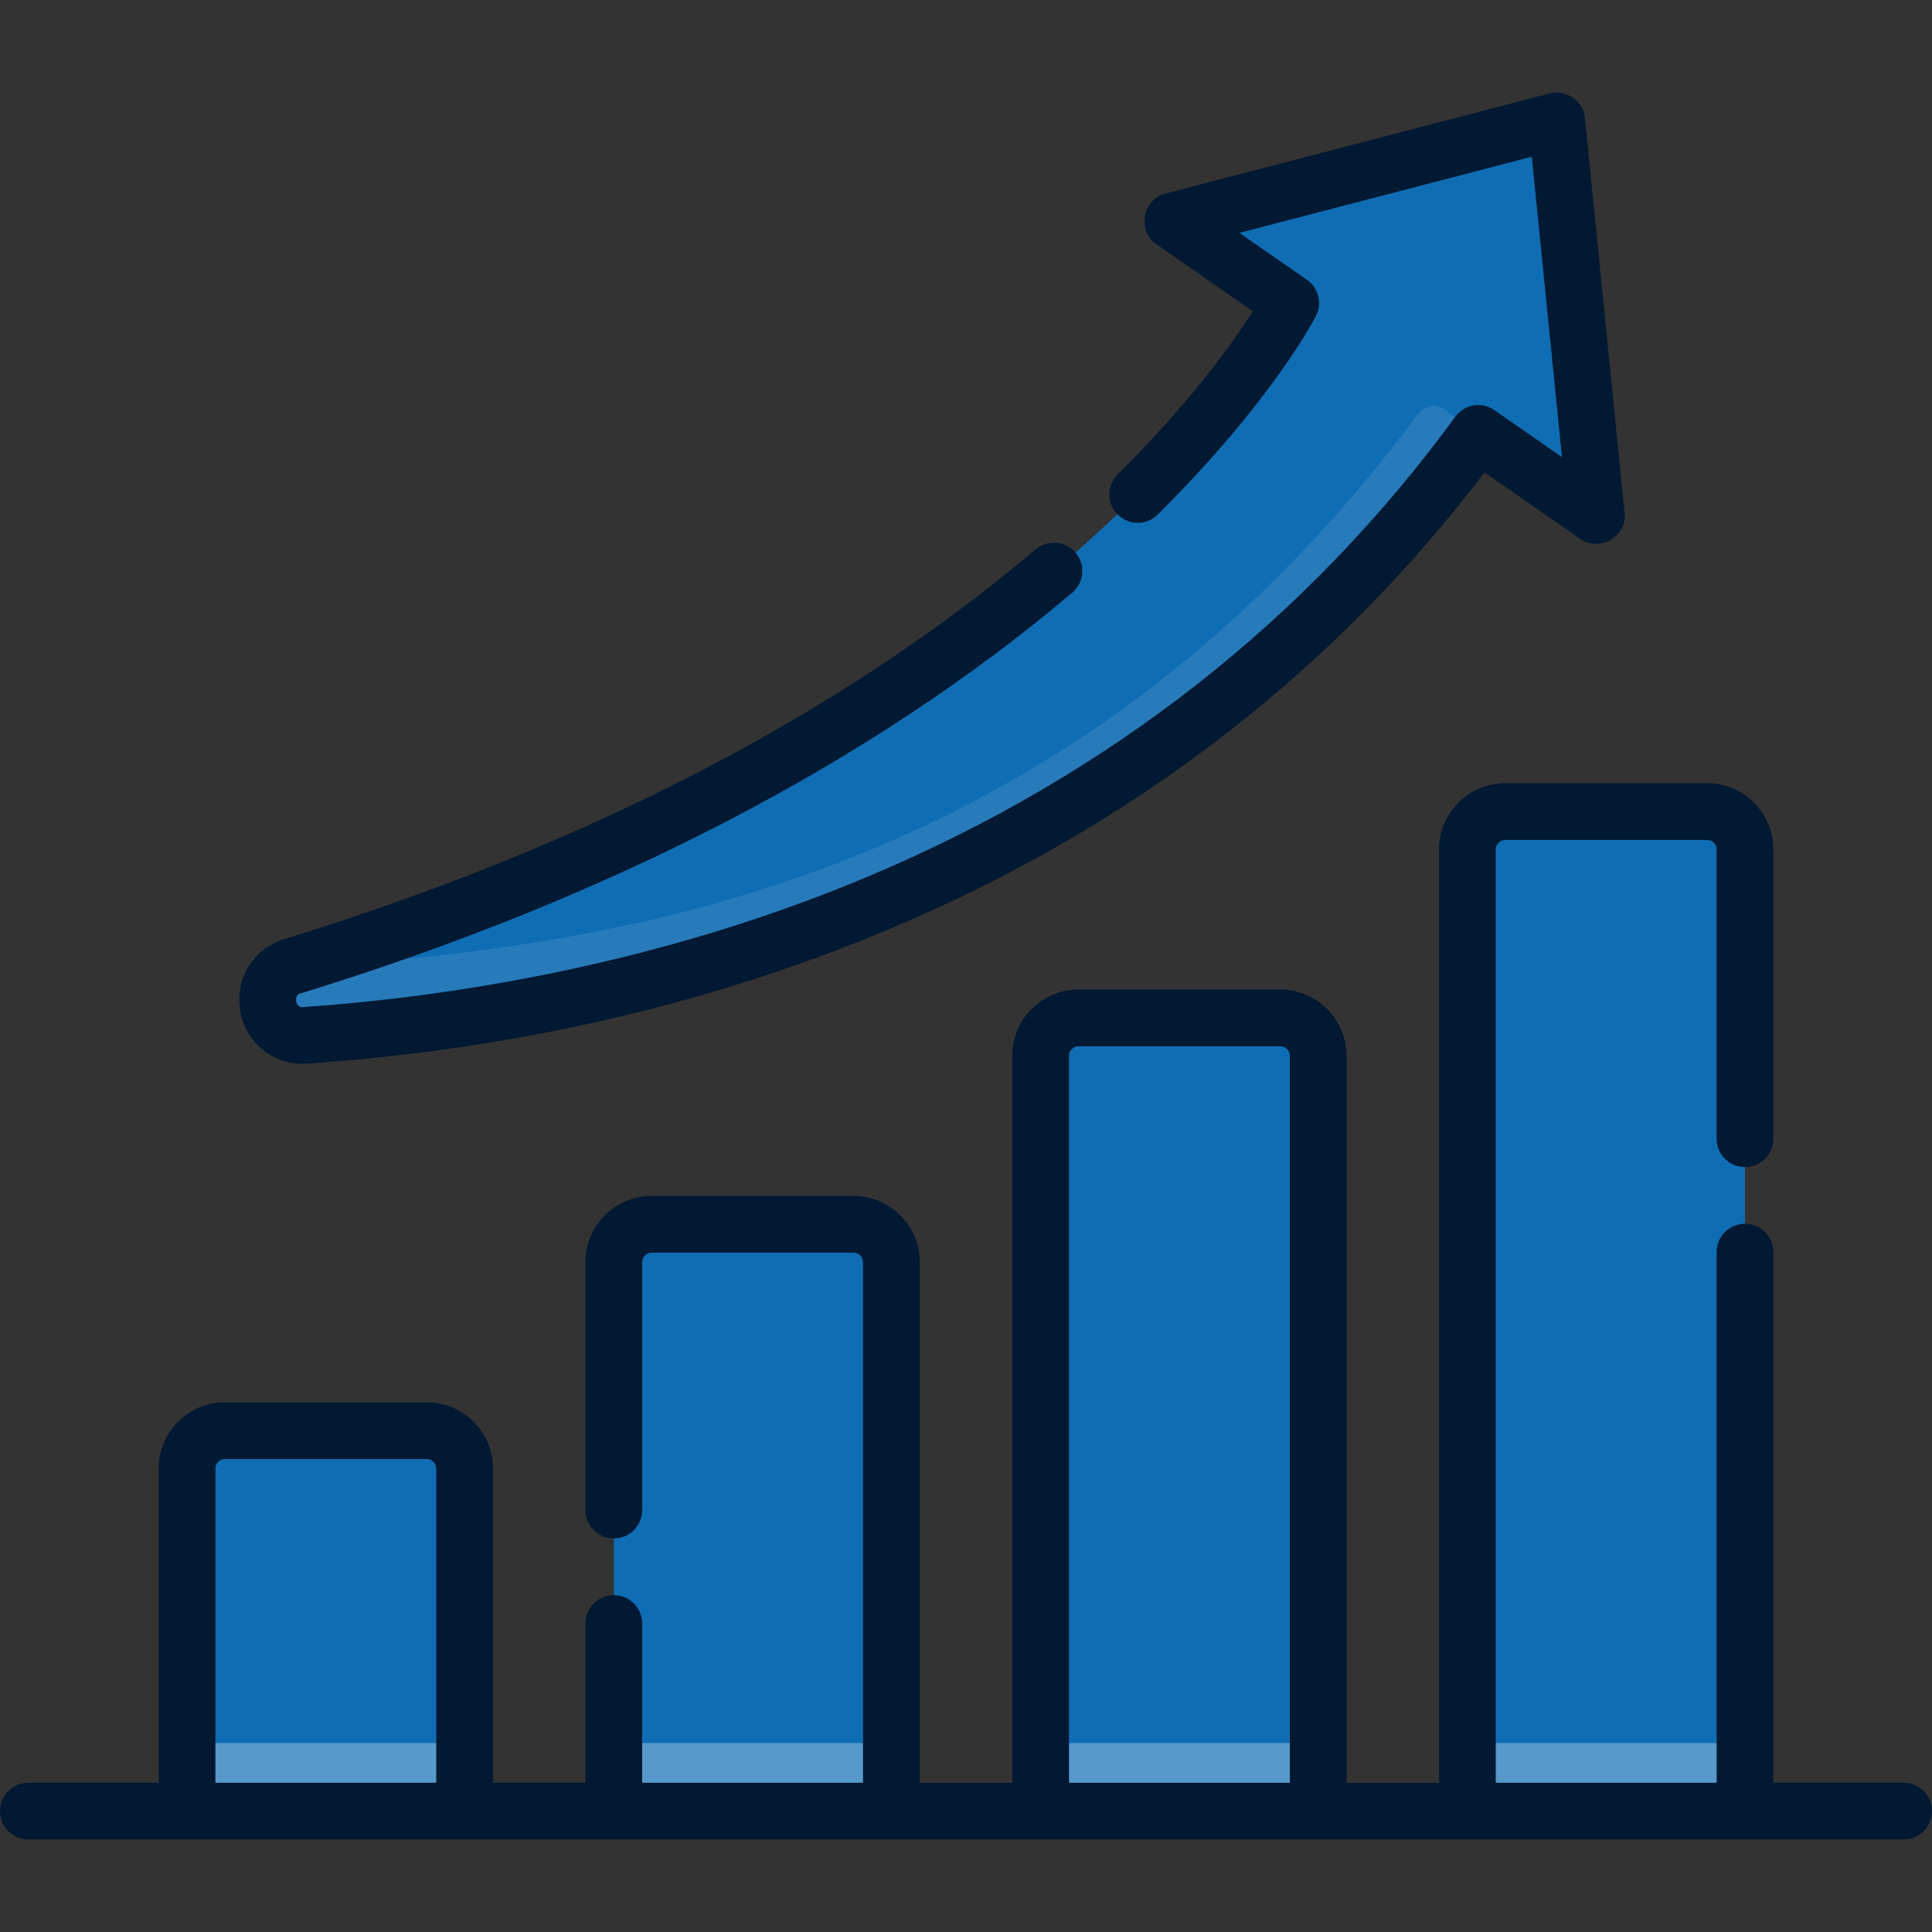 <svg width="242" height="242" viewBox="0 0 242 242" fill="none" xmlns="http://www.w3.org/2000/svg">
<rect x="0" y="0" width="242" height="242" fill="#333333" stroke="none"/>
<g clip-path="url(#clip0_1135_3116)">
<path d="M58.192 226.859H23.426V183.941C23.426 181.325 25.546 179.205 28.162 179.205H53.456C56.072 179.205 58.192 181.325 58.192 183.941V226.859Z" fill="#0F6DB4"/>
<path d="M111.653 226.859H76.887V158.092C76.887 155.477 79.007 153.356 81.623 153.356H106.917C109.533 153.356 111.653 155.477 111.653 158.092V226.859Z" fill="#0F6DB4"/>
<path d="M165.118 226.858H130.352V132.243C130.352 129.627 132.472 127.507 135.087 127.507H160.382C162.998 127.507 165.118 129.627 165.118 132.243V226.858Z" fill="#0F6DB4"/>
<path d="M218.571 226.858H183.805V106.393C183.805 103.777 185.925 101.657 188.54 101.657H213.835C216.451 101.657 218.571 103.777 218.571 106.393V226.858Z" fill="#0F6DB4"/>
<path d="M23.426 218.333H58.192V226.857H23.426V218.333Z" fill="white" fill-opacity="0.3"/>
<path d="M76.887 218.333H111.653V226.857H76.887V218.333Z" fill="white" fill-opacity="0.3"/>
<path d="M130.352 218.333H165.118V226.857H130.352V218.333Z" fill="white" fill-opacity="0.3"/>
<path d="M183.805 218.333H218.571V226.857H183.805V218.333Z" fill="white" fill-opacity="0.3"/>
<path d="M185.162 54.289L199.955 64.574L194.993 15.148L146.887 27.677L161.679 37.962C161.679 37.962 134.58 90.811 36.665 121.026C31.623 122.583 33.008 130.051 38.272 129.685C77.503 126.96 142.285 112.956 185.162 54.289Z" fill="#0F6DB4"/>
<path d="M180.919 51.293C179.865 50.549 178.416 50.79 177.645 51.824C133.601 111.01 77.096 118.463 38.27 121.161C37.698 121.2 37.175 121.143 36.698 121.015L36.663 121.026C31.656 122.606 33.059 130.047 38.297 129.683C77.53 126.954 142.293 112.942 185.161 54.288L180.919 51.293Z" fill="white" fill-opacity="0.1"/>
<path d="M238.448 223.307H222.124V156.839C222.124 154.877 220.534 153.287 218.572 153.287C216.61 153.287 215.02 154.877 215.02 156.839V223.307H187.357V106.394C187.357 105.742 187.888 105.21 188.541 105.21H213.836C214.489 105.21 215.02 105.742 215.02 106.394V142.631C215.02 144.593 216.61 146.183 218.572 146.183C220.534 146.183 222.124 144.593 222.124 142.631V106.394C222.124 101.825 218.406 98.106 213.836 98.106H188.541C183.972 98.106 180.254 101.825 180.254 106.394V223.308H168.665V132.243C168.665 127.674 164.946 123.955 160.377 123.955H135.082C130.512 123.955 126.794 127.674 126.794 132.243V223.308H115.205V158.092C115.205 153.523 111.488 149.804 106.918 149.804H81.623C77.053 149.804 73.335 153.523 73.335 158.092V189.151C73.335 191.112 74.925 192.702 76.887 192.702C78.848 192.702 80.439 191.112 80.439 189.151V158.092C80.439 157.439 80.97 156.908 81.623 156.908H106.918C107.571 156.908 108.102 157.439 108.102 158.092V223.307H80.439V203.358C80.439 201.396 78.848 199.806 76.887 199.806C74.925 199.806 73.335 201.396 73.335 203.358V223.307H61.746V183.941C61.746 179.372 58.028 175.653 53.458 175.653H28.164C23.594 175.653 19.876 179.372 19.876 183.941V223.307H3.552C1.59 223.307 0 224.897 0 226.859C0 228.821 1.59 230.411 3.552 230.411H238.448C240.41 230.411 242 228.821 242 226.859C242 224.897 240.41 223.307 238.448 223.307ZM133.898 132.243C133.898 131.591 134.429 131.059 135.082 131.059H160.377C161.029 131.059 161.561 131.591 161.561 132.243V223.308H133.898V132.243ZM26.98 183.941C26.98 183.289 27.511 182.757 28.164 182.757H53.459C54.112 182.757 54.643 183.289 54.643 183.941V223.307H26.98V183.941Z" fill="#011932"/>
<path d="M37.928 133.25C38.122 133.25 38.319 133.243 38.516 133.229C64.71 131.41 89.343 125.693 111.729 116.238C141.874 103.507 166.829 84.315 185.953 59.167L197.925 67.491C200.283 69.25 203.877 67.136 203.486 64.22L198.525 14.793C198.363 12.683 196.131 11.13 194.095 11.711L145.99 24.24C143.118 24.888 142.387 28.994 144.857 30.593L156.938 38.993C154.534 42.769 149.239 50.257 140.005 59.416C138.612 60.798 138.603 63.047 139.985 64.439C141.366 65.832 143.615 65.841 145.008 64.459C159.242 50.34 164.616 40.015 164.838 39.583C165.649 38 165.165 36.062 163.705 35.046L155.252 29.169L191.871 19.631L195.649 57.256L187.188 51.373C185.603 50.272 183.431 50.636 182.293 52.194C163.682 77.658 139.011 97.004 108.966 109.694C81.982 121.09 55.494 124.929 38.024 126.142C37.004 126.404 36.694 124.53 37.711 124.421C76.627 112.411 109.128 95.528 134.309 74.241C135.808 72.974 135.995 70.733 134.729 69.235C133.463 67.737 131.221 67.549 129.724 68.816C105.276 89.482 73.614 105.907 35.617 117.633C31.671 118.851 29.355 122.678 30.111 126.732C30.829 130.588 34.067 133.25 37.928 133.25Z" fill="#011932"/>
</g>
<defs>
<clipPath id="clip0_1135_3116">
<rect width="242" height="242" fill="white"/>
</clipPath>
</defs>
</svg>
